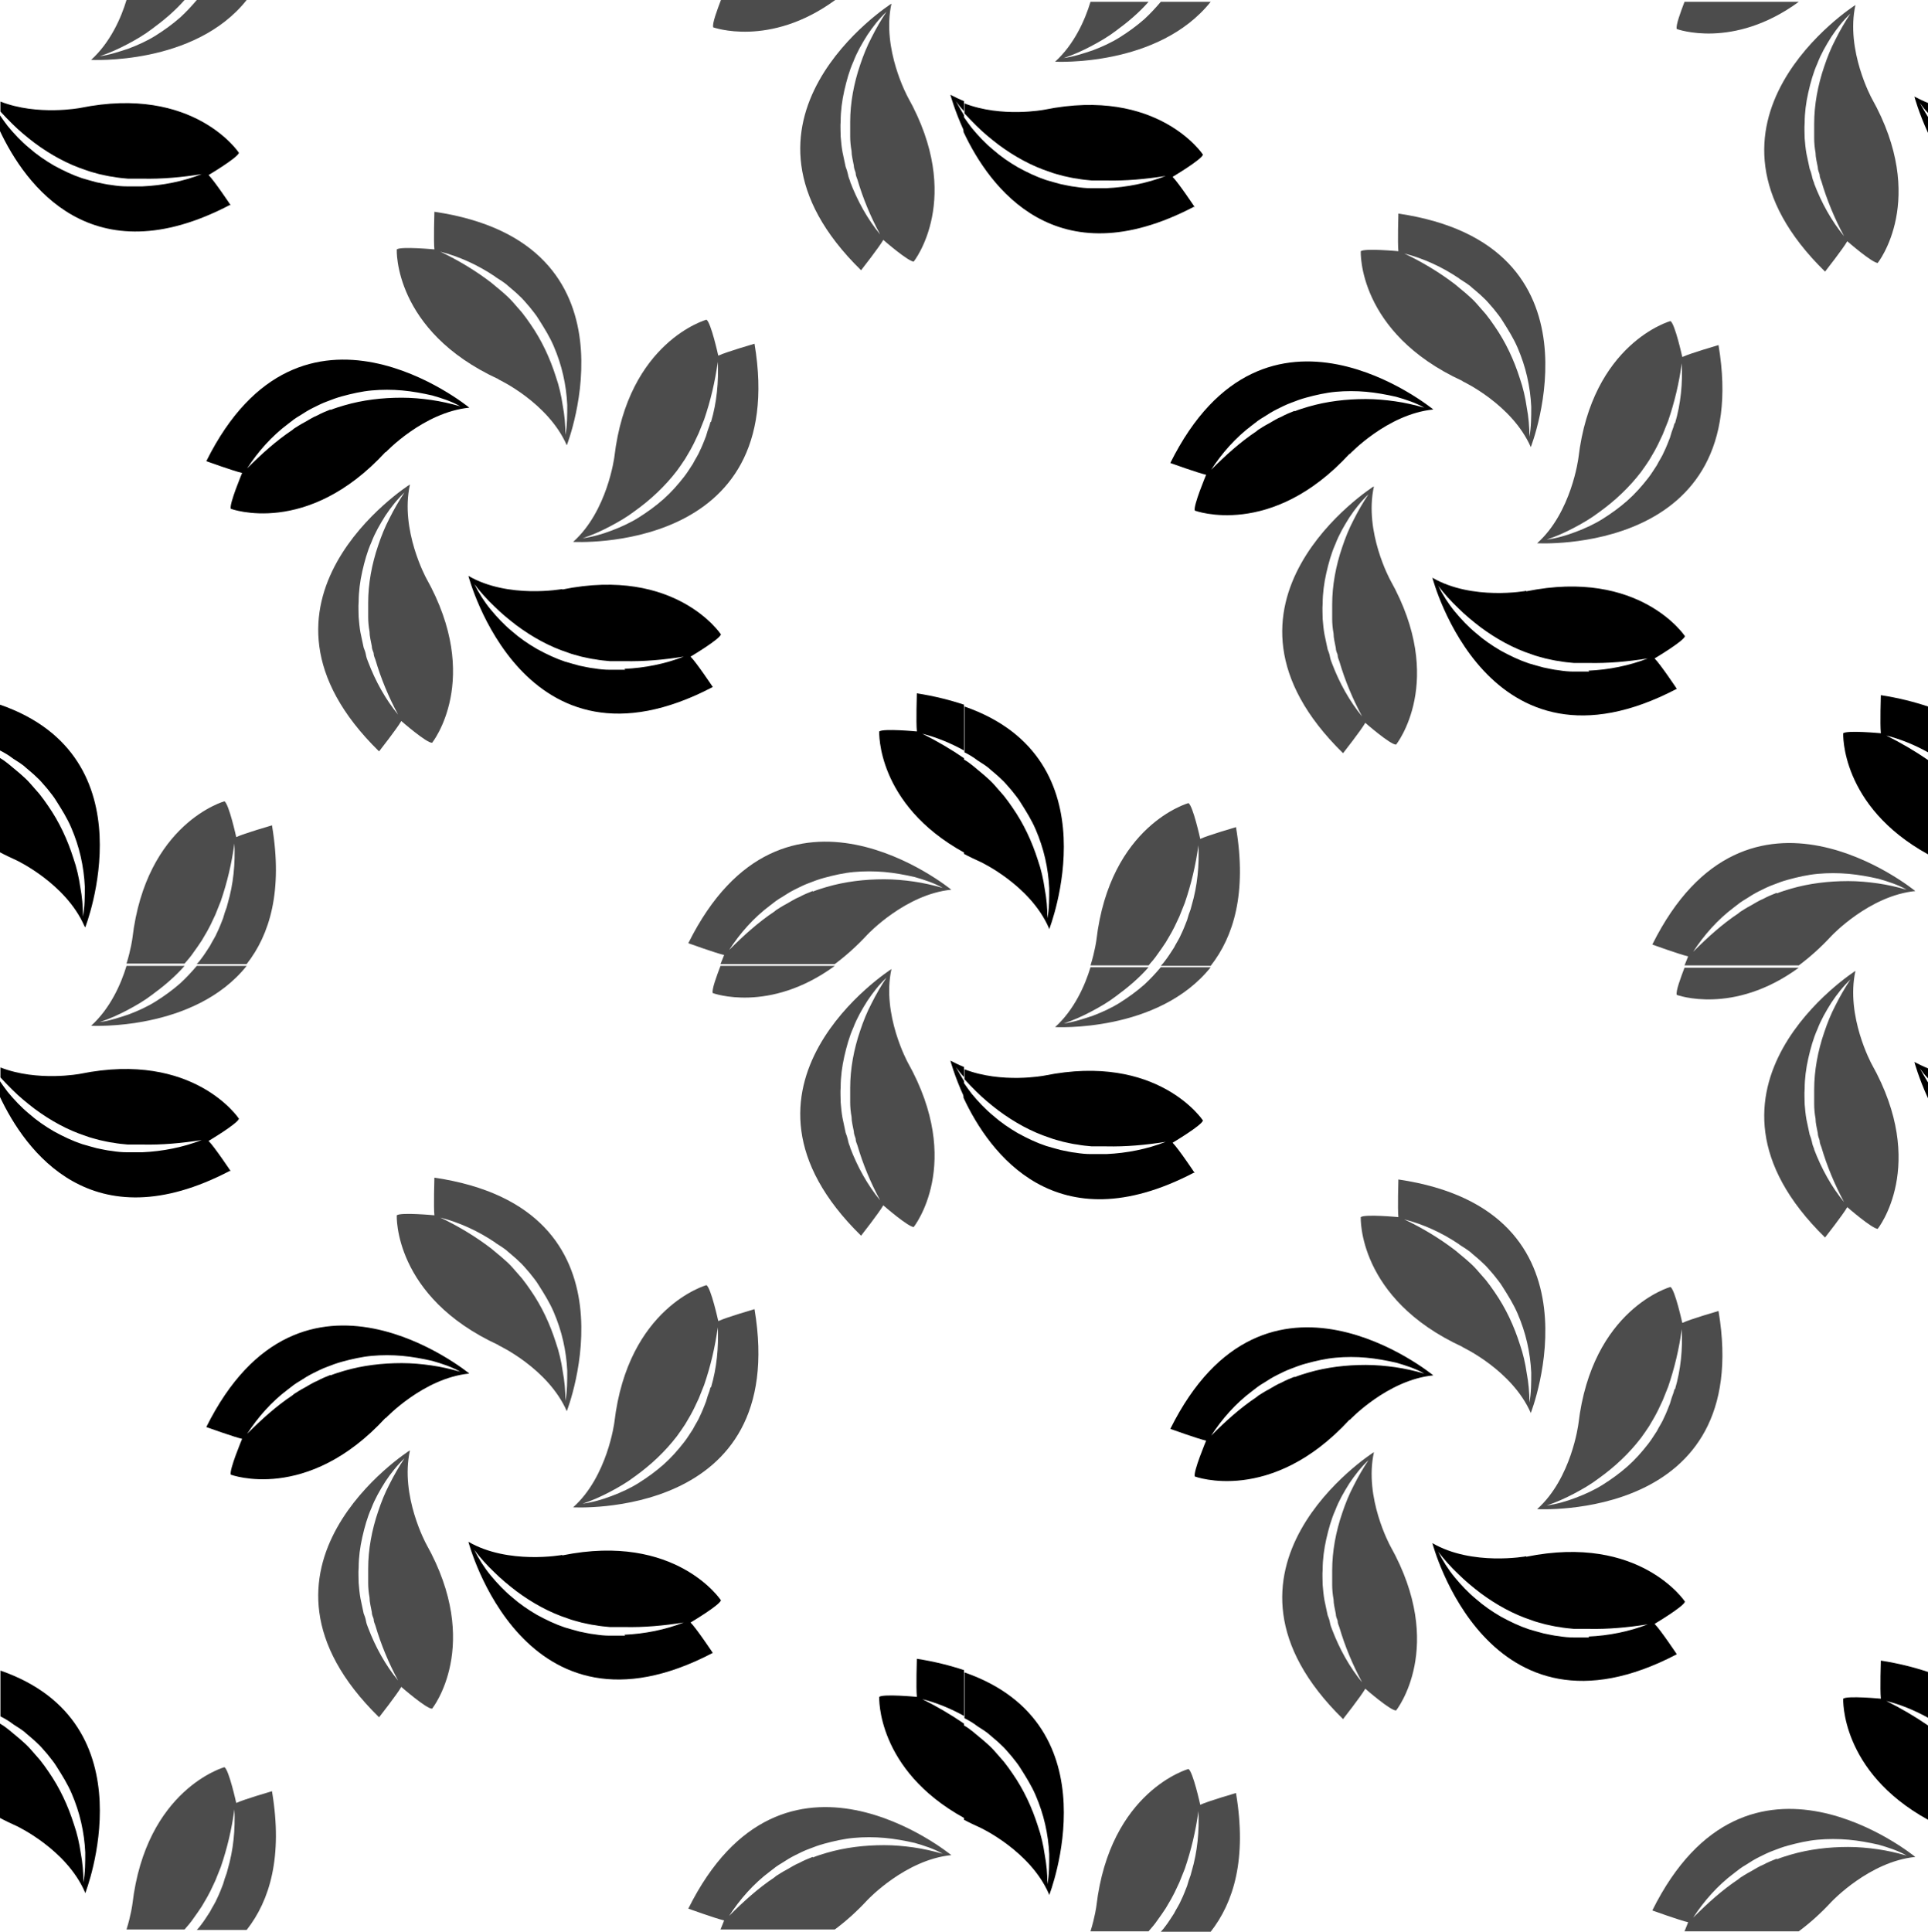 <?xml version="1.0" encoding="UTF-8"?>
<svg xmlns="http://www.w3.org/2000/svg" version="1.1" viewBox="0 0 425.2 426">
  <defs>
    <style>
      .cls-1 {
        isolation: isolate;
        opacity: .7;
      }
    </style>
  </defs>
  <!-- Generator: Adobe Illustrator 28.7.5, SVG Export Plug-In . SVG Version: 1.2.0 Build 176)  -->
  <g>
    <g id="_レイヤー_1" data-name="レイヤー_1">
      <g>
        <g>
          <g id="_レイヤー_1-2" data-name="_レイヤー_1">
            <g>
              <path d="M202.2,161.3s-7.4-.7-8.3,0c0,0-.7,16,18.7,26.7v-20.8c-2.9-2-6-3.8-9.2-5.4,3.2.8,6.3,2.1,9.2,3.7v-10.1c-3-1-6.5-1.9-10.4-2.5,0,0-.2,6.5,0,8.3h0Z"/>
              <path class="cls-1" d="M191.4,206s8.3-8.8,18.4-9.8c0,0-37-30.4-58,11.8,0,0,6.1,2.2,7.9,2.6,0,0-.3.8-.8,2h25.2c2.3-1.7,4.8-3.9,7.2-6.5h0ZM179.2,196.5c-1,.4-2,.8-2.9,1.3-1,.4-1.9,1-2.8,1.5-.4.2-.9.5-1.4.8-.4.3-.9.5-1.3.9-3.6,2.4-6.8,5.3-10,8.5,2.4-3.7,5.4-7.1,9-9.8.4-.3.9-.7,1.3-1,.4-.3.9-.6,1.4-.9.9-.6,1.9-1.2,2.9-1.7,1-.5,2-1,3.1-1.4,1-.4,2.1-.8,3.2-1.1,2.2-.6,4.4-1.1,6.6-1.3,2.2-.2,4.5-.2,6.8,0,2.2.2,4.4.6,6.6,1.1,2.1.6,4.3,1.3,6.2,2.4-2.1-.6-4.3-1.1-6.4-1.4-2.1-.3-4.3-.5-6.5-.5-4.3,0-8.6.5-12.7,1.7-1,.3-2,.6-3,1h0Z"/>
              <path d="M18.8,204.5S33.5,167,0,155.4v10.1c1,.5,2,1.1,2.9,1.8.5.3.9.6,1.4.9.4.3.9.6,1.3,1,.8.7,1.7,1.4,2.5,2.2.8.7,1.5,1.6,2.3,2.5.7.9,1.4,1.7,2,2.7,1.2,1.9,2.4,3.8,3.3,5.9.9,2.1,1.6,4.2,2.1,6.4s.8,4.4.9,6.6c0,2.2,0,4.5-.4,6.6,0-2.2-.2-4.4-.6-6.5-.3-2.1-.8-4.3-1.5-6.3-1.3-4.1-3.1-8-5.6-11.6-.6-.9-1.2-1.7-1.9-2.6-.7-.8-1.4-1.6-2.1-2.4-.7-.8-1.5-1.5-2.3-2.2-.4-.3-.8-.7-1.2-1s-.8-.7-1.2-1c-.6-.5-1.3-1-2-1.4v20.8c1.1.6,2.4,1.2,3.7,1.8,0,0,10.9,5.1,15,14.5h0Z"/>
              <path class="cls-1" d="M60,182s-6.2,1.8-7.9,2.6c0,0-1.6-7.3-2.6-7.9,0,0-17.3,4.8-20.3,30.2,0,0-.3,2.4-1.3,5.6h12.8c.7-.8,1.4-1.6,2-2.5.6-.8,1.2-1.7,1.8-2.6.5-.9,1.1-1.8,1.6-2.8.5-.9.9-1.9,1.4-2.9.2-.5.4-1,.6-1.5.2-.5.4-1,.6-1.5,1.4-4.1,2.4-8.3,3-12.7.2,4.4-.2,8.9-1.5,13.3-.1.5-.3,1.1-.5,1.6-.2.5-.3,1-.5,1.6-.4,1-.8,2.1-1.3,3.1-.4,1-1.1,2-1.6,3-.6.9-1.2,1.9-1.9,2.8-.3.4-.6.8-1,1.2h11c5.1-6.5,8-16.1,5.6-30.5h0Z"/>
              <path class="cls-1" d="M157.2,6S169.7,10.6,184.2,0h-25.2c-.8,2.1-2,5.3-1.7,6Z"/>
              <path class="cls-1" d="M201.5,57.7s11.2-14-1.3-36.3c0,0-5.8-10.6-3.6-20.6,0,0-40.4,25.8-6.7,58.8,0,0,4-5.1,4.9-6.7,0,0,5.6,4.9,6.8,4.8ZM187.5,40c-.2-.5-.4-1-.5-1.6-.1-.5-.3-1.1-.5-1.6-.2-1.1-.5-2.2-.7-3.3-.2-1.1-.3-2.2-.4-3.4,0-1.1-.1-2.2,0-3.4,0-2.2.3-4.5.8-6.7s1.1-4.4,2-6.4c.8-2.1,1.9-4,3.1-5.9,1.2-1.8,2.6-3.6,4.2-5.1-1.2,1.8-2.3,3.7-3.3,5.7-1,1.9-1.8,3.9-2.5,6-1.4,4.1-2.2,8.4-2.2,12.6,0,1,0,2.1,0,3.2,0,1,.1,2.1.3,3.2,0,1,.3,2.1.5,3.2,0,.5.2,1,.4,1.6,0,.5.2,1,.4,1.5,1.2,4.1,2.9,8.2,5,12.1-2.8-3.4-5-7.4-6.6-11.6h0Z"/>
              <path d="M212.6,28.8v-3.4c-.6-1-1.2-2-1.8-3.1.5.7,1.1,1.5,1.8,2.2v-2.2c-1-.4-2-.9-3-1.4,0,0,.9,3.4,3,8h0Z"/>
              <path class="cls-1" d="M110,83.7s10.9,5.1,15,14.5c0,0,17.5-44.6-29.2-51.5,0,0-.2,6.5,0,8.3,0,0-7.4-.7-8.3,0,0,0-.8,17.9,22.4,28.6h0ZM109.3,61.1c.5.3.9.6,1.4.9.4.3.9.6,1.3,1,.8.7,1.7,1.4,2.5,2.2.8.7,1.5,1.6,2.3,2.5.7.9,1.4,1.7,2,2.7,1.2,1.9,2.4,3.8,3.3,5.9.9,2.1,1.6,4.2,2.1,6.4s.8,4.4.9,6.6c0,2.2,0,4.5-.4,6.6,0-2.2-.2-4.4-.6-6.5-.3-2.1-.8-4.3-1.5-6.3-1.3-4.1-3.1-8-5.6-11.6-.6-.9-1.2-1.7-1.9-2.6-.7-.8-1.4-1.6-2.1-2.4-.7-.8-1.5-1.5-2.3-2.2-.4-.3-.8-.7-1.2-1s-.8-.7-1.2-1c-3.4-2.6-7.2-4.9-11.2-6.8,4.3,1.1,8.4,3,12.1,5.5h0Z"/>
              <path d="M85.1,99.7s8.3-8.8,18.4-9.8c0,0-37-30.4-58,11.8,0,0,6.1,2.2,7.9,2.6,0,0-2.9,6.9-2.5,7.9,0,0,16.8,6.3,34.1-12.5ZM72.9,90.3c-1,.4-2,.8-2.9,1.3-1,.4-1.9,1-2.8,1.5-.4.2-.9.5-1.4.8-.4.3-.9.5-1.3.9-3.6,2.4-6.8,5.3-10,8.5,2.4-3.7,5.4-7.1,9-9.8.4-.3.9-.7,1.3-1s.9-.6,1.4-.9c.9-.6,1.9-1.2,2.9-1.7,1-.5,2-1,3.1-1.4,1-.4,2.1-.8,3.2-1.1,2.2-.6,4.4-1.1,6.6-1.3,2.2-.2,4.5-.2,6.7,0,2.2.2,4.4.6,6.6,1.1,2.1.6,4.3,1.3,6.2,2.4-2.1-.6-4.3-1.1-6.4-1.4-2.1-.3-4.3-.5-6.5-.5-4.3,0-8.6.5-12.7,1.7-1,.3-2,.6-3,1h0Z"/>
              <path class="cls-1" d="M90.3,106.9s-40.4,25.8-6.7,58.8c0,0,4-5.1,4.9-6.7,0,0,5.6,4.9,6.8,4.8,0,0,11.2-14-1.3-36.3,0,0-5.8-10.6-3.6-20.6h0ZM85.9,114.3c-1,1.9-1.8,3.9-2.5,6-1.4,4.1-2.2,8.4-2.2,12.6,0,1,0,2.1,0,3.2,0,1,.1,2.1.3,3.2,0,1,.3,2.1.5,3.2,0,.5.2,1,.4,1.5,0,.5.2,1,.4,1.5,1.2,4.1,2.9,8.2,5,12.1-2.8-3.4-5-7.4-6.6-11.6-.2-.5-.4-1-.5-1.6s-.3-1.1-.5-1.6c-.2-1.1-.5-2.2-.7-3.3-.2-1.1-.3-2.2-.4-3.4,0-1.1-.1-2.2,0-3.4,0-2.2.3-4.5.8-6.7s1.1-4.4,2-6.4c.8-2.1,1.9-4,3.1-5.9,1.2-1.8,2.6-3.6,4.2-5.1-1.2,1.8-2.3,3.7-3.3,5.7h0Z"/>
              <path d="M124,129.9s-11.9,2.2-20.7-2.9c0,0,12.1,46.4,53.9,24.5,0,0-3.6-5.4-4.9-6.7,0,0,6.4-3.8,6.7-4.9,0,0-9.9-15-35-9.9ZM137.9,147.7h-3.4c-1.1,0-2.2-.1-3.4-.3-1.1-.1-2.2-.4-3.3-.6-1.1-.3-2.2-.6-3.2-.9-2.1-.7-4.2-1.7-6.2-2.8-1.9-1.1-3.8-2.4-5.5-3.9-1.7-1.4-3.3-3.1-4.7-4.8-1.4-1.7-2.6-3.6-3.6-5.6,1.3,1.7,2.8,3.4,4.4,4.9,1.5,1.5,3.2,2.9,4.9,4.2,3.5,2.6,7.3,4.7,11.3,6,1,.4,2,.6,3,.9,1,.2,2.1.5,3.1.6,1,.2,2.1.3,3.2.4.5,0,1.1,0,1.6,0s1.1,0,1.6,0c4.3.1,8.7-.3,13.1-1-4.1,1.6-8.6,2.5-13.1,2.7h0Z"/>
              <path class="cls-1" d="M158.4,78.4s-1.6-7.3-2.6-7.9c0,0-17.3,4.8-20.3,30.2,0,0-1.5,12-9.1,18.8,0,0,47.8,2.8,40-43.7,0,0-6.2,1.8-7.9,2.6ZM156.7,93c-.1.5-.3,1.1-.5,1.6-.2.5-.3,1-.5,1.6-.4,1-.8,2.1-1.3,3.1-.4,1-1.1,2-1.6,3-.6.9-1.2,1.9-1.9,2.8-1.4,1.8-2.9,3.5-4.6,5-1.7,1.5-3.5,2.8-5.4,4-1.9,1.2-3.9,2.1-6,2.9-2.1.8-4.2,1.4-6.4,1.7,2.1-.7,4.1-1.6,6-2.6,1.9-1,3.8-2.1,5.5-3.4,3.5-2.5,6.7-5.5,9.3-8.9.6-.8,1.2-1.7,1.8-2.6.5-.9,1.1-1.8,1.6-2.8.5-.9.9-1.9,1.4-2.9.2-.5.4-1,.6-1.5.2-.5.4-1,.6-1.5,1.4-4.1,2.4-8.3,3-12.7.2,4.4-.2,8.9-1.5,13.3h0Z"/>
              <path d="M50.9,45.3s-3.6-5.4-4.9-6.7c0,0,6.4-3.8,6.7-4.9,0,0-9.9-15-35-9.9,0,0-9.4,1.8-17.6-1.4v2.2c.8.9,1.7,1.8,2.6,2.7,1.5,1.5,3.2,2.9,4.9,4.2,3.5,2.6,7.3,4.7,11.3,6,1,.4,2,.6,3,.9,1,.2,2.1.5,3.1.6,1,.2,2.1.3,3.2.4.5,0,1.1,0,1.6,0s1.1,0,1.6,0c4.3.1,8.7-.3,13.1-1-4.1,1.6-8.6,2.5-13.1,2.7h-3.4c-1.1,0-2.2-.1-3.4-.3-1.1-.1-2.2-.4-3.3-.6-1.1-.3-2.2-.6-3.2-.9-2.1-.7-4.2-1.7-6.2-2.8-1.9-1.1-3.8-2.4-5.5-3.9-1.7-1.4-3.3-3.1-4.7-4.8-.6-.8-1.2-1.6-1.8-2.5v3.4c5.7,12.2,20.4,32.4,50.8,16.5h0Z"/>
              <path class="cls-1" d="M20,13.2S42.9,14.5,54.4,0h-11c-1.1,1.3-2.3,2.6-3.6,3.8-1.7,1.5-3.5,2.8-5.4,4-1.9,1.2-3.9,2.1-6,2.9-2.1.7-4.2,1.4-6.4,1.7,2.1-.7,4.1-1.6,6-2.6,1.9-1,3.8-2.1,5.5-3.4,2.6-1.9,5.1-4,7.2-6.4h-12.8c-1.2,4-3.6,9.4-7.8,13.2h0Z"/>
            </g>
          </g>
          <g id="_レイヤー_1-3" data-name="_レイヤー_1">
            <g>
              <path d="M414.8,161.7s-7.4-.7-8.3,0c0,0-.7,16,18.7,26.7v-20.8c-2.9-2-6-3.8-9.2-5.4,3.2.8,6.3,2.1,9.2,3.7v-10.1c-3-1-6.5-1.9-10.4-2.5,0,0-.2,6.5,0,8.3h0Z"/>
              <path class="cls-1" d="M404,206.3s8.3-8.8,18.4-9.8c0,0-37-30.4-58,11.8,0,0,6.1,2.2,7.9,2.6,0,0-.3.8-.8,2h25.2c2.3-1.7,4.8-3.9,7.2-6.5h0ZM391.8,196.9c-1,.4-2,.8-2.9,1.3-1,.4-1.9,1-2.8,1.5-.4.2-.9.5-1.4.8-.4.3-.9.5-1.3.9-3.6,2.4-6.8,5.3-10,8.5,2.4-3.7,5.4-7.1,9-9.8.4-.3.9-.7,1.3-1,.4-.3.9-.6,1.4-.9.9-.6,1.9-1.2,2.9-1.7,1-.5,2-1,3.1-1.4,1-.4,2.1-.8,3.2-1.1,2.2-.6,4.4-1.1,6.6-1.3,2.2-.2,4.5-.2,6.8,0,2.2.2,4.4.6,6.6,1.1,2.1.6,4.3,1.3,6.2,2.4-2.1-.6-4.3-1.1-6.4-1.4-2.1-.3-4.3-.5-6.5-.5-4.3,0-8.6.5-12.7,1.7-1,.3-2,.6-3,1h0Z"/>
              <path d="M231.4,204.9s14.7-37.5-18.7-49.1v10.1c1,.5,2,1.1,2.9,1.8.5.3.9.6,1.4.9.4.3.9.6,1.3,1,.8.7,1.7,1.4,2.5,2.2.8.7,1.5,1.6,2.3,2.5.7.9,1.4,1.7,2,2.7,1.2,1.9,2.4,3.8,3.3,5.9.9,2.1,1.6,4.2,2.1,6.4s.8,4.4.9,6.6c0,2.2,0,4.5-.4,6.6,0-2.2-.2-4.4-.6-6.5-.3-2.1-.8-4.3-1.5-6.3-1.3-4.1-3.1-8-5.6-11.6-.6-.9-1.2-1.7-1.9-2.6-.7-.8-1.4-1.6-2.1-2.4-.7-.8-1.5-1.5-2.3-2.2-.4-.3-.8-.7-1.2-1s-.8-.7-1.2-1c-.6-.5-1.3-1-2-1.4v20.8c1.1.6,2.4,1.2,3.7,1.8,0,0,10.9,5.1,15,14.5h0Z"/>
              <path class="cls-1" d="M272.6,182.4s-6.2,1.8-7.9,2.6c0,0-1.6-7.3-2.6-7.9,0,0-17.3,4.8-20.3,30.2,0,0-.3,2.4-1.3,5.6h12.8c.7-.8,1.4-1.6,2-2.5.6-.8,1.2-1.7,1.8-2.6.5-.9,1.1-1.8,1.6-2.8.5-.9.9-1.9,1.4-2.9.2-.5.4-1,.6-1.5.2-.5.4-1,.6-1.5,1.4-4.1,2.4-8.3,3-12.7.2,4.4-.2,8.9-1.5,13.3-.1.5-.3,1.1-.5,1.6-.2.5-.3,1-.5,1.6-.4,1-.8,2.1-1.3,3.1-.4,1-1.1,2-1.6,3-.6.9-1.2,1.9-1.9,2.8-.3.4-.6.8-1,1.2h11c5.1-6.5,8-16.1,5.6-30.5h0Z"/>
              <path class="cls-1" d="M369.8,6.4s12.4,4.6,26.9-6h-25.2c-.8,2.1-2,5.3-1.7,6Z"/>
              <path class="cls-1" d="M414.1,58s11.2-14-1.3-36.3c0,0-5.8-10.6-3.6-20.6,0,0-40.4,25.8-6.7,58.8,0,0,4-5.1,4.9-6.7,0,0,5.6,4.9,6.8,4.8ZM400.1,40.4c-.2-.5-.4-1-.5-1.6-.1-.5-.3-1.1-.5-1.6-.2-1.1-.5-2.2-.7-3.3-.2-1.1-.3-2.2-.4-3.4,0-1.1-.1-2.2,0-3.4,0-2.2.3-4.5.8-6.7s1.1-4.4,2-6.4c.8-2.1,1.9-4,3.1-5.9,1.2-1.8,2.6-3.6,4.2-5.1-1.2,1.8-2.3,3.7-3.3,5.7-1,1.9-1.8,3.9-2.5,6-1.4,4.1-2.2,8.4-2.2,12.6,0,1,0,2.1,0,3.2,0,1,.1,2.1.3,3.2,0,1,.3,2.1.5,3.2,0,.5.2,1,.4,1.6,0,.5.2,1,.4,1.5,1.2,4.1,2.9,8.2,5,12.1-2.8-3.4-5-7.4-6.6-11.6h0Z"/>
              <path d="M425.2,29.2v-3.4c-.6-1-1.2-2-1.8-3.1.5.7,1.1,1.5,1.8,2.2v-2.2c-1-.4-2-.9-3-1.4,0,0,.9,3.4,3,8h0Z"/>
              <path class="cls-1" d="M322.6,84.1s10.9,5.1,15,14.5c0,0,17.5-44.6-29.2-51.5,0,0-.2,6.5,0,8.3,0,0-7.4-.7-8.3,0,0,0-.8,17.9,22.4,28.6h0ZM321.9,61.5c.5.3.9.6,1.4.9.4.3.9.6,1.3,1,.8.7,1.7,1.4,2.5,2.2.8.7,1.5,1.6,2.3,2.5.7.9,1.4,1.7,2,2.7,1.2,1.9,2.4,3.8,3.3,5.9.9,2.1,1.6,4.2,2.1,6.4s.8,4.4.9,6.6c0,2.2,0,4.5-.4,6.6,0-2.2-.2-4.4-.6-6.5-.3-2.1-.8-4.3-1.5-6.3-1.3-4.1-3.1-8-5.6-11.6-.6-.9-1.2-1.7-1.9-2.6-.7-.8-1.4-1.6-2.1-2.4-.7-.8-1.5-1.5-2.3-2.2-.4-.3-.8-.7-1.2-1s-.8-.7-1.2-1c-3.4-2.6-7.2-4.9-11.2-6.8,4.3,1.1,8.4,3,12.1,5.5h0Z"/>
              <path d="M297.7,100.1s8.3-8.8,18.4-9.8c0,0-37-30.4-58,11.8,0,0,6.1,2.2,7.9,2.6,0,0-2.9,6.9-2.5,7.9,0,0,16.8,6.3,34.1-12.5ZM285.5,90.6c-1,.4-2,.8-2.9,1.3-1,.4-1.9,1-2.8,1.5-.4.2-.9.5-1.4.8-.4.3-.9.5-1.3.9-3.6,2.4-6.8,5.3-10,8.5,2.4-3.7,5.4-7.1,9-9.8.4-.3.9-.7,1.3-1s.9-.6,1.4-.9c.9-.6,1.9-1.2,2.9-1.7,1-.5,2-1,3.1-1.4,1-.4,2.1-.8,3.2-1.1,2.2-.6,4.4-1.1,6.6-1.3,2.2-.2,4.5-.2,6.7,0,2.2.2,4.4.6,6.6,1.1,2.1.6,4.3,1.3,6.2,2.4-2.1-.6-4.3-1.1-6.4-1.4-2.1-.3-4.3-.5-6.5-.5-4.3,0-8.6.5-12.7,1.7-1,.3-2,.6-3,1h0Z"/>
              <path class="cls-1" d="M302.9,107.3s-40.4,25.8-6.7,58.8c0,0,4-5.1,4.9-6.7,0,0,5.6,4.9,6.8,4.8,0,0,11.2-14-1.3-36.3,0,0-5.8-10.6-3.6-20.6h0ZM298.5,114.7c-1,1.9-1.8,3.9-2.5,6-1.4,4.1-2.2,8.4-2.2,12.6,0,1,0,2.1,0,3.2,0,1,.1,2.1.3,3.2,0,1,.3,2.1.5,3.2,0,.5.2,1,.4,1.5,0,.5.2,1,.4,1.5,1.2,4.1,2.9,8.2,5,12.1-2.8-3.4-5-7.4-6.6-11.6-.2-.5-.4-1-.5-1.6s-.3-1.1-.5-1.6c-.2-1.1-.5-2.2-.7-3.3-.2-1.1-.3-2.2-.4-3.4,0-1.1-.1-2.2,0-3.4,0-2.2.3-4.5.8-6.7s1.1-4.4,2-6.4c.8-2.1,1.9-4,3.1-5.9,1.2-1.8,2.6-3.6,4.2-5.1-1.2,1.8-2.3,3.7-3.3,5.7h0Z"/>
              <path d="M336.6,130.3s-11.9,2.2-20.7-2.9c0,0,12.1,46.4,53.9,24.5,0,0-3.6-5.4-4.9-6.7,0,0,6.4-3.8,6.7-4.9,0,0-9.9-15-35-9.9ZM350.5,148.1h-3.4c-1.1,0-2.2-.1-3.4-.3-1.1-.1-2.2-.4-3.3-.6-1.1-.3-2.2-.6-3.2-.9-2.1-.7-4.2-1.7-6.2-2.8-1.9-1.1-3.8-2.4-5.5-3.9-1.7-1.4-3.3-3.1-4.7-4.8-1.4-1.7-2.6-3.6-3.6-5.6,1.3,1.7,2.8,3.4,4.4,4.9,1.5,1.5,3.2,2.9,4.9,4.2,3.5,2.6,7.3,4.7,11.3,6,1,.4,2,.6,3,.9,1,.2,2.1.5,3.1.6,1,.2,2.1.3,3.2.4.5,0,1.1,0,1.6,0s1.1,0,1.6,0c4.3.1,8.7-.3,13.1-1-4.1,1.6-8.6,2.5-13.1,2.7h0Z"/>
              <path class="cls-1" d="M371,78.7s-1.6-7.3-2.6-7.9c0,0-17.3,4.8-20.3,30.2,0,0-1.5,12-9.1,18.8,0,0,47.8,2.8,40-43.7,0,0-6.2,1.8-7.9,2.6ZM369.3,93.3c-.1.5-.3,1.1-.5,1.6-.2.5-.3,1-.5,1.6-.4,1-.8,2.1-1.3,3.1-.4,1-1.1,2-1.6,3-.6.9-1.2,1.9-1.9,2.8-1.4,1.8-2.9,3.5-4.6,5-1.7,1.5-3.5,2.8-5.4,4-1.9,1.2-3.9,2.1-6,2.9-2.1.8-4.2,1.4-6.4,1.7,2.1-.7,4.1-1.6,6-2.6,1.9-1,3.8-2.1,5.5-3.4,3.5-2.5,6.7-5.5,9.3-8.9.6-.8,1.2-1.7,1.8-2.6.5-.9,1.1-1.8,1.6-2.8.5-.9.9-1.9,1.4-2.9.2-.5.4-1,.6-1.5.2-.5.4-1,.6-1.5,1.4-4.1,2.4-8.3,3-12.7.2,4.4-.2,8.9-1.5,13.3h0Z"/>
              <path d="M263.5,45.7s-3.6-5.4-4.9-6.7c0,0,6.4-3.8,6.7-4.9,0,0-9.9-15-35-9.9,0,0-9.4,1.8-17.6-1.4v2.2c.8.9,1.7,1.8,2.6,2.7,1.5,1.5,3.2,2.9,4.9,4.2,3.5,2.6,7.3,4.7,11.3,6,1,.4,2,.6,3,.9,1,.2,2.1.5,3.1.6,1,.2,2.1.3,3.2.4.5,0,1.1,0,1.6,0s1.1,0,1.6,0c4.3.1,8.7-.3,13.1-1-4.1,1.6-8.6,2.5-13.1,2.7h-3.4c-1.1,0-2.2-.1-3.4-.3-1.1-.1-2.2-.4-3.3-.6-1.1-.3-2.2-.6-3.2-.9-2.1-.7-4.2-1.7-6.2-2.8-1.9-1.1-3.8-2.4-5.5-3.9-1.7-1.4-3.3-3.1-4.7-4.8-.6-.8-1.2-1.6-1.8-2.5v3.4c5.7,12.2,20.4,32.4,50.8,16.5h0Z"/>
              <path class="cls-1" d="M232.6,13.6s22.8,1.3,34.4-13.2h-11c-1.1,1.3-2.3,2.6-3.6,3.8-1.7,1.5-3.5,2.8-5.4,4-1.9,1.2-3.9,2.1-6,2.9-2.1.7-4.2,1.4-6.4,1.7,2.1-.7,4.1-1.6,6-2.6,1.9-1,3.8-2.1,5.5-3.4,2.6-1.9,5.1-4,7.2-6.4h-12.8c-1.2,4-3.6,9.4-7.8,13.2h0Z"/>
            </g>
          </g>
        </g>
        <g>
          <g id="_レイヤー_1-4" data-name="_レイヤー_1">
            <g>
              <path d="M202.2,374.2s-7.4-.7-8.3,0c0,0-.7,16,18.7,26.7v-20.8c-2.9-2-6-3.8-9.2-5.4,3.2.8,6.3,2.1,9.2,3.7v-10.1c-3-1-6.5-1.9-10.4-2.5,0,0-.2,6.5,0,8.3h0Z"/>
              <path class="cls-1" d="M191.4,418.9s8.3-8.8,18.4-9.8c0,0-37-30.4-58,11.8,0,0,6.1,2.2,7.9,2.6,0,0-.3.8-.8,2h25.2c2.3-1.7,4.8-3.9,7.2-6.5h0ZM179.2,409.5c-1,.4-2,.8-2.9,1.3-1,.4-1.9,1-2.8,1.5-.4.2-.9.5-1.4.8-.4.3-.9.5-1.3.9-3.6,2.4-6.8,5.3-10,8.5,2.4-3.7,5.4-7.1,9-9.8.4-.3.9-.7,1.3-1,.4-.3.9-.6,1.4-.9.9-.6,1.9-1.2,2.9-1.7,1-.5,2-1,3.1-1.4,1-.4,2.1-.8,3.2-1.1,2.2-.6,4.4-1.1,6.6-1.3,2.2-.2,4.5-.2,6.8,0,2.2.2,4.4.6,6.6,1.1,2.1.6,4.3,1.3,6.2,2.4-2.1-.6-4.3-1.1-6.4-1.4-2.1-.3-4.3-.5-6.5-.5-4.3,0-8.6.5-12.7,1.7-1,.3-2,.6-3,1h0Z"/>
              <path d="M18.8,417.5s14.7-37.5-18.7-49.1v10.1c1,.5,2,1.1,2.9,1.8.5.3.9.6,1.4.9.4.3.9.6,1.3,1,.8.7,1.7,1.4,2.5,2.2.8.7,1.5,1.6,2.3,2.5.7.9,1.4,1.7,2,2.7,1.2,1.9,2.4,3.8,3.3,5.9.9,2.1,1.6,4.2,2.1,6.4s.8,4.4.9,6.6c0,2.2,0,4.5-.4,6.6,0-2.2-.2-4.4-.6-6.5-.3-2.1-.8-4.3-1.5-6.3-1.3-4.1-3.1-8-5.6-11.6-.6-.9-1.2-1.7-1.9-2.6-.7-.8-1.4-1.6-2.1-2.4-.7-.8-1.5-1.5-2.3-2.2-.4-.3-.8-.7-1.2-1s-.8-.7-1.2-1c-.6-.5-1.3-1-2-1.4v20.8c1.1.6,2.4,1.2,3.7,1.8,0,0,10.9,5.1,15,14.5h0Z"/>
              <path class="cls-1" d="M60,395s-6.2,1.8-7.9,2.6c0,0-1.6-7.3-2.6-7.9,0,0-17.3,4.8-20.3,30.2,0,0-.3,2.4-1.3,5.6h12.8c.7-.8,1.4-1.6,2-2.5.6-.8,1.2-1.7,1.8-2.6.5-.9,1.1-1.8,1.6-2.8.5-.9.9-1.9,1.4-2.9.2-.5.4-1,.6-1.5.2-.5.4-1,.6-1.5,1.4-4.1,2.4-8.3,3-12.7.2,4.4-.2,8.9-1.5,13.3-.1.5-.3,1.1-.5,1.6-.2.5-.3,1-.5,1.6-.4,1-.8,2.1-1.3,3.1-.4,1-1.1,2-1.6,3-.6.9-1.2,1.9-1.9,2.8-.3.4-.6.8-1,1.2h11c5.1-6.5,8-16.1,5.6-30.5h0Z"/>
              <path class="cls-1" d="M157.2,219s12.4,4.6,26.9-6h-25.2c-.8,2.1-2,5.3-1.7,6Z"/>
              <path class="cls-1" d="M201.5,270.6s11.2-14-1.3-36.3c0,0-5.8-10.6-3.6-20.6,0,0-40.4,25.8-6.7,58.8,0,0,4-5.1,4.9-6.7,0,0,5.6,4.9,6.8,4.8ZM187.5,253c-.2-.5-.4-1-.5-1.6-.1-.5-.3-1.1-.5-1.6-.2-1.1-.5-2.2-.7-3.3-.2-1.1-.3-2.2-.4-3.4,0-1.1-.1-2.2,0-3.4,0-2.2.3-4.5.8-6.7s1.1-4.4,2-6.4c.8-2.1,1.9-4,3.1-5.9,1.2-1.8,2.6-3.6,4.2-5.1-1.2,1.8-2.3,3.7-3.3,5.7-1,1.9-1.8,3.9-2.5,6-1.4,4.1-2.2,8.4-2.2,12.6,0,1,0,2.1,0,3.2,0,1,.1,2.1.3,3.2,0,1,.3,2.1.5,3.2,0,.5.2,1,.4,1.6,0,.5.2,1,.4,1.5,1.2,4.1,2.9,8.2,5,12.1-2.8-3.4-5-7.4-6.6-11.6h0Z"/>
              <path d="M212.6,241.8v-3.4c-.6-1-1.2-2-1.8-3.1.5.7,1.1,1.5,1.8,2.2v-2.2c-1-.4-2-.9-3-1.4,0,0,.9,3.4,3,8h0Z"/>
              <path class="cls-1" d="M110,296.7s10.9,5.1,15,14.5c0,0,17.5-44.6-29.2-51.5,0,0-.2,6.5,0,8.3,0,0-7.4-.7-8.3,0,0,0-.8,17.9,22.4,28.6h0ZM109.3,274.1c.5.3.9.6,1.4.9.4.3.9.6,1.3,1,.8.7,1.7,1.4,2.5,2.2.8.7,1.5,1.6,2.3,2.5.7.9,1.4,1.7,2,2.7,1.2,1.9,2.4,3.8,3.3,5.9.9,2.1,1.6,4.2,2.1,6.4s.8,4.4.9,6.6c0,2.2,0,4.5-.4,6.6,0-2.2-.2-4.4-.6-6.5-.3-2.1-.8-4.3-1.5-6.3-1.3-4.1-3.1-8-5.6-11.6-.6-.9-1.2-1.7-1.9-2.6-.7-.8-1.4-1.6-2.1-2.4-.7-.8-1.5-1.5-2.3-2.2-.4-.3-.8-.7-1.2-1s-.8-.7-1.2-1c-3.4-2.6-7.2-4.9-11.2-6.8,4.3,1.1,8.4,3,12.1,5.5h0Z"/>
              <path d="M85.1,312.7s8.3-8.8,18.4-9.8c0,0-37-30.4-58,11.8,0,0,6.1,2.2,7.9,2.6,0,0-2.9,6.9-2.5,7.9,0,0,16.8,6.3,34.1-12.5ZM72.9,303.2c-1,.4-2,.8-2.9,1.3-1,.4-1.9,1-2.8,1.5-.4.2-.9.5-1.4.8-.4.3-.9.5-1.3.9-3.6,2.4-6.8,5.3-10,8.5,2.4-3.7,5.4-7.1,9-9.8.4-.3.9-.7,1.3-1s.9-.6,1.4-.9c.9-.6,1.9-1.2,2.9-1.7,1-.5,2-1,3.1-1.4,1-.4,2.1-.8,3.2-1.1,2.2-.6,4.4-1.1,6.6-1.3,2.2-.2,4.5-.2,6.7,0,2.2.2,4.4.6,6.6,1.1,2.1.6,4.3,1.3,6.2,2.4-2.1-.6-4.3-1.1-6.4-1.4-2.1-.3-4.3-.5-6.5-.5-4.3,0-8.6.5-12.7,1.7-1,.3-2,.6-3,1h0Z"/>
              <path class="cls-1" d="M90.3,319.9s-40.4,25.8-6.7,58.8c0,0,4-5.1,4.9-6.7,0,0,5.6,4.9,6.8,4.8,0,0,11.2-14-1.3-36.3,0,0-5.8-10.6-3.6-20.6h0ZM85.9,327.3c-1,1.9-1.8,3.9-2.5,6-1.4,4.1-2.2,8.4-2.2,12.6,0,1,0,2.1,0,3.2,0,1,.1,2.1.3,3.2,0,1,.3,2.1.5,3.2,0,.5.2,1,.4,1.5,0,.5.2,1,.4,1.5,1.2,4.1,2.9,8.2,5,12.1-2.8-3.4-5-7.4-6.6-11.6-.2-.5-.4-1-.5-1.6s-.3-1.1-.5-1.6c-.2-1.1-.5-2.2-.7-3.3-.2-1.1-.3-2.2-.4-3.4,0-1.1-.1-2.2,0-3.4,0-2.2.3-4.5.8-6.7s1.1-4.4,2-6.4c.8-2.1,1.9-4,3.1-5.9,1.2-1.8,2.6-3.6,4.2-5.1-1.2,1.8-2.3,3.7-3.3,5.7h0Z"/>
              <path d="M124,342.9s-11.9,2.2-20.7-2.9c0,0,12.1,46.4,53.9,24.5,0,0-3.6-5.4-4.9-6.7,0,0,6.4-3.8,6.7-4.9,0,0-9.9-15-35-9.9ZM137.9,360.7h-3.4c-1.1,0-2.2-.1-3.4-.3-1.1-.1-2.2-.4-3.3-.6-1.1-.3-2.2-.6-3.2-.9-2.1-.7-4.2-1.7-6.2-2.8-1.9-1.1-3.8-2.4-5.5-3.9-1.7-1.4-3.3-3.1-4.7-4.8-1.4-1.7-2.6-3.6-3.6-5.6,1.3,1.7,2.8,3.4,4.4,4.9,1.5,1.5,3.2,2.9,4.9,4.2,3.5,2.6,7.3,4.7,11.3,6,1,.4,2,.6,3,.9,1,.2,2.1.5,3.1.6,1,.2,2.1.3,3.2.4.5,0,1.1,0,1.6,0s1.1,0,1.6,0c4.3.1,8.7-.3,13.1-1-4.1,1.6-8.6,2.5-13.1,2.7h0Z"/>
              <path class="cls-1" d="M158.4,291.3s-1.6-7.3-2.6-7.9c0,0-17.3,4.8-20.3,30.2,0,0-1.5,12-9.1,18.8,0,0,47.8,2.8,40-43.7,0,0-6.2,1.8-7.9,2.6ZM156.7,305.9c-.1.5-.3,1.1-.5,1.6-.2.5-.3,1-.5,1.6-.4,1-.8,2.1-1.3,3.1-.4,1-1.1,2-1.6,3-.6.9-1.2,1.9-1.9,2.8-1.4,1.8-2.9,3.5-4.6,5-1.7,1.5-3.5,2.8-5.4,4-1.9,1.2-3.9,2.1-6,2.9-2.1.8-4.2,1.4-6.4,1.7,2.1-.7,4.1-1.6,6-2.6,1.9-1,3.8-2.1,5.5-3.4,3.5-2.5,6.7-5.5,9.3-8.9.6-.8,1.2-1.7,1.8-2.6.5-.9,1.1-1.8,1.6-2.8.5-.9.9-1.9,1.4-2.9.2-.5.4-1,.6-1.5.2-.5.4-1,.6-1.5,1.4-4.1,2.4-8.3,3-12.7.2,4.4-.2,8.9-1.5,13.3h0Z"/>
              <path d="M50.9,258.3s-3.6-5.4-4.9-6.7c0,0,6.4-3.8,6.7-4.9,0,0-9.9-15-35-9.9,0,0-9.4,1.8-17.6-1.4v2.2c.8.9,1.7,1.8,2.6,2.7,1.5,1.5,3.2,2.9,4.9,4.2,3.5,2.6,7.3,4.7,11.3,6,1,.4,2,.6,3,.9,1,.2,2.1.5,3.1.6,1,.2,2.1.3,3.2.4.5,0,1.1,0,1.6,0s1.1,0,1.6,0c4.3.1,8.7-.3,13.1-1-4.1,1.6-8.6,2.5-13.1,2.7h-3.4c-1.1,0-2.2-.1-3.4-.3-1.1-.1-2.2-.4-3.3-.6-1.1-.3-2.2-.6-3.2-.9-2.1-.7-4.2-1.7-6.2-2.8-1.9-1.1-3.8-2.4-5.5-3.9-1.7-1.4-3.3-3.1-4.7-4.8-.6-.8-1.2-1.6-1.8-2.5v3.4c5.7,12.2,20.4,32.4,50.8,16.5h0Z"/>
              <path class="cls-1" d="M20,226.2s22.8,1.3,34.4-13.2h-11c-1.1,1.3-2.3,2.6-3.6,3.8-1.7,1.5-3.5,2.8-5.4,4-1.9,1.2-3.9,2.1-6,2.9-2.1.7-4.2,1.4-6.4,1.7,2.1-.7,4.1-1.6,6-2.6,1.9-1,3.8-2.1,5.5-3.4,2.6-1.9,5.1-4,7.2-6.4h-12.8c-1.2,4-3.6,9.4-7.8,13.2h0Z"/>
            </g>
          </g>
          <g id="_レイヤー_1-5" data-name="_レイヤー_1">
            <g>
              <path d="M414.8,374.6s-7.4-.7-8.3,0c0,0-.7,16,18.7,26.7v-20.8c-2.9-2-6-3.8-9.2-5.4,3.2.8,6.3,2.1,9.2,3.7v-10.1c-3-1-6.5-1.9-10.4-2.5,0,0-.2,6.5,0,8.3h0Z"/>
              <path class="cls-1" d="M404,419.3s8.3-8.8,18.4-9.8c0,0-37-30.4-58,11.8,0,0,6.1,2.2,7.9,2.6,0,0-.3.8-.8,2h25.2c2.3-1.7,4.8-3.9,7.2-6.5h0ZM391.8,409.9c-1,.4-2,.8-2.9,1.3-1,.4-1.9,1-2.8,1.5-.4.2-.9.5-1.4.8-.4.3-.9.5-1.3.9-3.6,2.4-6.8,5.3-10,8.5,2.4-3.7,5.4-7.1,9-9.8.4-.3.9-.7,1.3-1,.4-.3.9-.6,1.4-.9.9-.6,1.9-1.2,2.9-1.7,1-.5,2-1,3.1-1.4,1-.4,2.1-.8,3.2-1.1,2.2-.6,4.4-1.1,6.6-1.3,2.2-.2,4.5-.2,6.8,0,2.2.2,4.4.6,6.6,1.1,2.1.6,4.3,1.3,6.2,2.4-2.1-.6-4.3-1.1-6.4-1.4-2.1-.3-4.3-.5-6.5-.5-4.3,0-8.6.5-12.7,1.7-1,.3-2,.6-3,1h0Z"/>
              <path d="M231.4,417.9s14.7-37.5-18.7-49.1v10.1c1,.5,2,1.1,2.9,1.8.5.3.9.6,1.4.9.4.3.9.6,1.3,1,.8.7,1.7,1.4,2.5,2.2.8.7,1.5,1.6,2.3,2.5.7.9,1.4,1.7,2,2.7,1.2,1.9,2.4,3.8,3.3,5.9.9,2.1,1.6,4.2,2.1,6.4s.8,4.4.9,6.6c0,2.2,0,4.5-.4,6.6,0-2.2-.2-4.4-.6-6.5-.3-2.1-.8-4.3-1.5-6.3-1.3-4.1-3.1-8-5.6-11.6-.6-.9-1.2-1.7-1.9-2.6-.7-.8-1.4-1.6-2.1-2.4-.7-.8-1.5-1.5-2.3-2.2-.4-.3-.8-.7-1.2-1s-.8-.7-1.2-1c-.6-.5-1.3-1-2-1.4v20.8c1.1.6,2.4,1.2,3.7,1.8,0,0,10.9,5.1,15,14.5h0Z"/>
              <path class="cls-1" d="M272.6,395.4s-6.2,1.8-7.9,2.6c0,0-1.6-7.3-2.6-7.9,0,0-17.3,4.8-20.3,30.2,0,0-.3,2.4-1.3,5.6h12.8c.7-.8,1.4-1.6,2-2.5.6-.8,1.2-1.7,1.8-2.6.5-.9,1.1-1.8,1.6-2.8.5-.9.9-1.9,1.4-2.9.2-.5.4-1,.6-1.5.2-.5.4-1,.6-1.5,1.4-4.1,2.4-8.3,3-12.7.2,4.4-.2,8.9-1.5,13.3-.1.5-.3,1.1-.5,1.6-.2.5-.3,1-.5,1.6-.4,1-.8,2.1-1.3,3.1-.4,1-1.1,2-1.6,3-.6.9-1.2,1.9-1.9,2.8-.3.4-.6.8-1,1.2h11c5.1-6.5,8-16.1,5.6-30.5h0Z"/>
              <path class="cls-1" d="M369.8,219.4s12.4,4.6,26.9-6h-25.2c-.8,2.1-2,5.3-1.7,6Z"/>
              <path class="cls-1" d="M414.1,271s11.2-14-1.3-36.3c0,0-5.8-10.6-3.6-20.6,0,0-40.4,25.8-6.7,58.8,0,0,4-5.1,4.9-6.7,0,0,5.6,4.9,6.8,4.8ZM400.1,253.4c-.2-.5-.4-1-.5-1.6-.1-.5-.3-1.1-.5-1.6-.2-1.1-.5-2.2-.7-3.3-.2-1.1-.3-2.2-.4-3.4,0-1.1-.1-2.2,0-3.4,0-2.2.3-4.5.8-6.7s1.1-4.4,2-6.4c.8-2.1,1.9-4,3.1-5.9,1.2-1.8,2.6-3.6,4.2-5.1-1.2,1.8-2.3,3.7-3.3,5.7-1,1.9-1.8,3.9-2.5,6-1.4,4.1-2.2,8.4-2.2,12.6,0,1,0,2.1,0,3.2,0,1,.1,2.1.3,3.2,0,1,.3,2.1.5,3.2,0,.5.2,1,.4,1.6,0,.5.2,1,.4,1.5,1.2,4.1,2.9,8.2,5,12.1-2.8-3.4-5-7.4-6.6-11.6h0Z"/>
              <path d="M425.2,242.1v-3.4c-.6-1-1.2-2-1.8-3.1.5.7,1.1,1.5,1.8,2.2v-2.2c-1-.4-2-.9-3-1.4,0,0,.9,3.4,3,8h0Z"/>
              <path class="cls-1" d="M322.6,297.1s10.9,5.1,15,14.5c0,0,17.5-44.6-29.2-51.5,0,0-.2,6.5,0,8.3,0,0-7.4-.7-8.3,0,0,0-.8,17.9,22.4,28.6h0ZM321.9,274.5c.5.3.9.6,1.4.9.4.3.9.6,1.3,1,.8.7,1.7,1.4,2.5,2.2.8.7,1.5,1.6,2.3,2.5.7.9,1.4,1.7,2,2.7,1.2,1.9,2.4,3.8,3.3,5.9.9,2.1,1.6,4.2,2.1,6.4s.8,4.4.9,6.6c0,2.2,0,4.5-.4,6.6,0-2.2-.2-4.4-.6-6.5-.3-2.1-.8-4.3-1.5-6.3-1.3-4.1-3.1-8-5.6-11.6-.6-.9-1.2-1.7-1.9-2.6-.7-.8-1.4-1.6-2.1-2.4-.7-.8-1.5-1.5-2.3-2.2-.4-.3-.8-.7-1.2-1s-.8-.7-1.2-1c-3.4-2.6-7.2-4.9-11.2-6.8,4.3,1.1,8.4,3,12.1,5.5h0Z"/>
              <path d="M297.7,313.1s8.3-8.8,18.4-9.8c0,0-37-30.4-58,11.8,0,0,6.1,2.2,7.9,2.6,0,0-2.9,6.9-2.5,7.9,0,0,16.8,6.3,34.1-12.5ZM285.5,303.6c-1,.4-2,.8-2.9,1.3-1,.4-1.9,1-2.8,1.5-.4.2-.9.5-1.4.8-.4.3-.9.5-1.3.9-3.6,2.4-6.8,5.3-10,8.5,2.4-3.7,5.4-7.1,9-9.8.4-.3.9-.7,1.3-1s.9-.6,1.4-.9c.9-.6,1.9-1.2,2.9-1.7,1-.5,2-1,3.1-1.4,1-.4,2.1-.8,3.2-1.1,2.2-.6,4.4-1.1,6.6-1.3,2.2-.2,4.5-.2,6.7,0,2.2.2,4.4.6,6.6,1.1,2.1.6,4.3,1.3,6.2,2.4-2.1-.6-4.3-1.1-6.4-1.4-2.1-.3-4.3-.5-6.5-.5-4.3,0-8.6.5-12.7,1.7-1,.3-2,.6-3,1h0Z"/>
              <path class="cls-1" d="M302.9,320.3s-40.4,25.8-6.7,58.8c0,0,4-5.1,4.9-6.7,0,0,5.6,4.9,6.8,4.8,0,0,11.2-14-1.3-36.3,0,0-5.8-10.6-3.6-20.6h0ZM298.5,327.7c-1,1.9-1.8,3.9-2.5,6-1.4,4.1-2.2,8.4-2.2,12.6,0,1,0,2.1,0,3.2,0,1,.1,2.1.3,3.2,0,1,.3,2.1.5,3.2,0,.5.2,1,.4,1.5,0,.5.2,1,.4,1.5,1.2,4.1,2.9,8.2,5,12.1-2.8-3.4-5-7.4-6.6-11.6-.2-.5-.4-1-.5-1.6s-.3-1.1-.5-1.6c-.2-1.1-.5-2.2-.7-3.3-.2-1.1-.3-2.2-.4-3.4,0-1.1-.1-2.2,0-3.4,0-2.2.3-4.5.8-6.7s1.1-4.4,2-6.4c.8-2.1,1.9-4,3.1-5.9,1.2-1.8,2.6-3.6,4.2-5.1-1.2,1.8-2.3,3.7-3.3,5.7h0Z"/>
              <path d="M336.6,343.2s-11.9,2.2-20.7-2.9c0,0,12.1,46.4,53.9,24.5,0,0-3.6-5.4-4.9-6.7,0,0,6.4-3.8,6.7-4.9,0,0-9.9-15-35-9.9ZM350.5,361.1h-3.4c-1.1,0-2.2-.1-3.4-.3-1.1-.1-2.2-.4-3.3-.6-1.1-.3-2.2-.6-3.2-.9-2.1-.7-4.2-1.7-6.2-2.8-1.9-1.1-3.8-2.4-5.5-3.9-1.7-1.4-3.3-3.1-4.7-4.8-1.4-1.7-2.6-3.6-3.6-5.6,1.3,1.7,2.8,3.4,4.4,4.9,1.5,1.5,3.2,2.9,4.9,4.2,3.5,2.6,7.3,4.7,11.3,6,1,.4,2,.6,3,.9,1,.2,2.1.5,3.1.6,1,.2,2.1.3,3.2.4.5,0,1.1,0,1.6,0s1.1,0,1.6,0c4.3.1,8.7-.3,13.1-1-4.1,1.6-8.6,2.5-13.1,2.7h0Z"/>
              <path class="cls-1" d="M371,291.7s-1.6-7.3-2.6-7.9c0,0-17.3,4.8-20.3,30.2,0,0-1.5,12-9.1,18.8,0,0,47.8,2.8,40-43.7,0,0-6.2,1.8-7.9,2.6ZM369.3,306.3c-.1.5-.3,1.1-.5,1.6-.2.5-.3,1-.5,1.6-.4,1-.8,2.1-1.3,3.1-.4,1-1.1,2-1.6,3-.6.9-1.2,1.9-1.9,2.8-1.4,1.8-2.9,3.5-4.6,5-1.7,1.5-3.5,2.8-5.4,4-1.9,1.2-3.9,2.1-6,2.9-2.1.8-4.2,1.4-6.4,1.7,2.1-.7,4.1-1.6,6-2.6,1.9-1,3.8-2.1,5.5-3.4,3.5-2.5,6.7-5.5,9.3-8.9.6-.8,1.2-1.7,1.8-2.6.5-.9,1.1-1.8,1.6-2.8.5-.9.9-1.9,1.4-2.9.2-.5.4-1,.6-1.5.2-.5.4-1,.6-1.5,1.4-4.1,2.4-8.3,3-12.7.2,4.4-.2,8.9-1.5,13.3h0Z"/>
              <path d="M263.5,258.7s-3.6-5.4-4.9-6.7c0,0,6.4-3.8,6.7-4.9,0,0-9.9-15-35-9.9,0,0-9.4,1.8-17.6-1.4v2.2c.8.9,1.7,1.8,2.6,2.7,1.5,1.5,3.2,2.9,4.9,4.2,3.5,2.6,7.3,4.7,11.3,6,1,.4,2,.6,3,.9,1,.2,2.1.5,3.1.6,1,.2,2.1.3,3.2.4.5,0,1.1,0,1.6,0s1.1,0,1.6,0c4.3.1,8.7-.3,13.1-1-4.1,1.6-8.6,2.5-13.1,2.7h-3.4c-1.1,0-2.2-.1-3.4-.3-1.1-.1-2.2-.4-3.3-.6-1.1-.3-2.2-.6-3.2-.9-2.1-.7-4.2-1.7-6.2-2.8-1.9-1.1-3.8-2.4-5.5-3.9-1.7-1.4-3.3-3.1-4.7-4.8-.6-.8-1.2-1.6-1.8-2.5v3.4c5.7,12.2,20.4,32.4,50.8,16.5h0Z"/>
              <path class="cls-1" d="M232.6,226.5s22.8,1.3,34.4-13.2h-11c-1.1,1.3-2.3,2.6-3.6,3.8-1.7,1.5-3.5,2.8-5.4,4-1.9,1.2-3.9,2.1-6,2.9-2.1.7-4.2,1.4-6.4,1.7,2.1-.7,4.1-1.6,6-2.6,1.9-1,3.8-2.1,5.5-3.4,2.6-1.9,5.1-4,7.2-6.4h-12.8c-1.2,4-3.6,9.4-7.8,13.2h0Z"/>
            </g>
          </g>
        </g>
      </g>
    </g>
  </g>
</svg>
